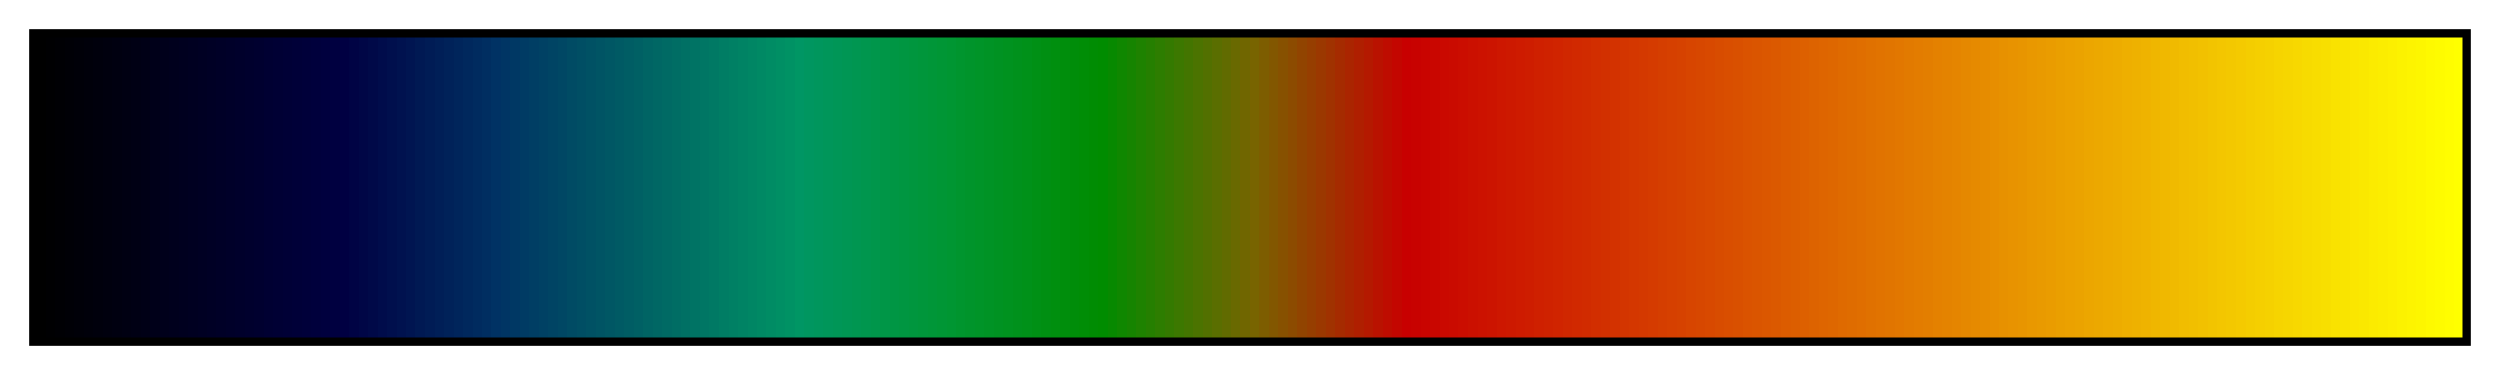 <?xml version="1.0" encoding="UTF-8"?>
<svg xmlns="http://www.w3.org/2000/svg" version="1.1" width="300px" height="45px" viewBox="0 0 300 45">
  <g>
    <defs>
      <linearGradient id="04_blu_grn_red_yel" gradientUnits="objectBoundingBox" spreadMethod="pad" x1="0%" x2="100%" y1="0%" y2="0%">
        <stop offset="0.00%" stop-color="rgb(0,0,0)" stop-opacity="1"/>
        <stop offset="0.39%" stop-color="rgb(0,0,0)" stop-opacity="1"/>
        <stop offset="0.39%" stop-color="rgb(0,0,2)" stop-opacity="1"/>
        <stop offset="0.78%" stop-color="rgb(0,0,2)" stop-opacity="1"/>
        <stop offset="0.78%" stop-color="rgb(0,0,4)" stop-opacity="1"/>
        <stop offset="1.17%" stop-color="rgb(0,0,4)" stop-opacity="1"/>
        <stop offset="1.17%" stop-color="rgb(0,0,6)" stop-opacity="1"/>
        <stop offset="1.56%" stop-color="rgb(0,0,6)" stop-opacity="1"/>
        <stop offset="1.56%" stop-color="rgb(0,0,8)" stop-opacity="1"/>
        <stop offset="1.95%" stop-color="rgb(0,0,8)" stop-opacity="1"/>
        <stop offset="1.95%" stop-color="rgb(0,0,10)" stop-opacity="1"/>
        <stop offset="2.34%" stop-color="rgb(0,0,10)" stop-opacity="1"/>
        <stop offset="2.34%" stop-color="rgb(0,0,12)" stop-opacity="1"/>
        <stop offset="2.73%" stop-color="rgb(0,0,12)" stop-opacity="1"/>
        <stop offset="2.73%" stop-color="rgb(0,0,14)" stop-opacity="1"/>
        <stop offset="3.12%" stop-color="rgb(0,0,14)" stop-opacity="1"/>
        <stop offset="3.12%" stop-color="rgb(0,0,16)" stop-opacity="1"/>
        <stop offset="3.52%" stop-color="rgb(0,0,16)" stop-opacity="1"/>
        <stop offset="3.52%" stop-color="rgb(0,0,18)" stop-opacity="1"/>
        <stop offset="3.91%" stop-color="rgb(0,0,18)" stop-opacity="1"/>
        <stop offset="3.91%" stop-color="rgb(0,0,20)" stop-opacity="1"/>
        <stop offset="4.30%" stop-color="rgb(0,0,20)" stop-opacity="1"/>
        <stop offset="4.30%" stop-color="rgb(0,0,22)" stop-opacity="1"/>
        <stop offset="4.69%" stop-color="rgb(0,0,22)" stop-opacity="1"/>
        <stop offset="4.69%" stop-color="rgb(0,0,25)" stop-opacity="1"/>
        <stop offset="5.08%" stop-color="rgb(0,0,25)" stop-opacity="1"/>
        <stop offset="5.08%" stop-color="rgb(0,0,27)" stop-opacity="1"/>
        <stop offset="5.47%" stop-color="rgb(0,0,27)" stop-opacity="1"/>
        <stop offset="5.47%" stop-color="rgb(0,0,29)" stop-opacity="1"/>
        <stop offset="5.86%" stop-color="rgb(0,0,29)" stop-opacity="1"/>
        <stop offset="5.86%" stop-color="rgb(0,0,31)" stop-opacity="1"/>
        <stop offset="6.25%" stop-color="rgb(0,0,31)" stop-opacity="1"/>
        <stop offset="6.25%" stop-color="rgb(0,0,33)" stop-opacity="1"/>
        <stop offset="6.64%" stop-color="rgb(0,0,33)" stop-opacity="1"/>
        <stop offset="6.64%" stop-color="rgb(0,0,35)" stop-opacity="1"/>
        <stop offset="7.03%" stop-color="rgb(0,0,35)" stop-opacity="1"/>
        <stop offset="7.03%" stop-color="rgb(0,0,37)" stop-opacity="1"/>
        <stop offset="7.42%" stop-color="rgb(0,0,37)" stop-opacity="1"/>
        <stop offset="7.42%" stop-color="rgb(0,0,39)" stop-opacity="1"/>
        <stop offset="7.81%" stop-color="rgb(0,0,39)" stop-opacity="1"/>
        <stop offset="7.81%" stop-color="rgb(0,0,41)" stop-opacity="1"/>
        <stop offset="8.20%" stop-color="rgb(0,0,41)" stop-opacity="1"/>
        <stop offset="8.20%" stop-color="rgb(0,0,43)" stop-opacity="1"/>
        <stop offset="8.59%" stop-color="rgb(0,0,43)" stop-opacity="1"/>
        <stop offset="8.59%" stop-color="rgb(0,0,45)" stop-opacity="1"/>
        <stop offset="8.98%" stop-color="rgb(0,0,45)" stop-opacity="1"/>
        <stop offset="8.98%" stop-color="rgb(0,0,47)" stop-opacity="1"/>
        <stop offset="9.38%" stop-color="rgb(0,0,47)" stop-opacity="1"/>
        <stop offset="9.38%" stop-color="rgb(0,0,50)" stop-opacity="1"/>
        <stop offset="9.77%" stop-color="rgb(0,0,50)" stop-opacity="1"/>
        <stop offset="9.77%" stop-color="rgb(0,0,52)" stop-opacity="1"/>
        <stop offset="10.16%" stop-color="rgb(0,0,52)" stop-opacity="1"/>
        <stop offset="10.16%" stop-color="rgb(0,0,54)" stop-opacity="1"/>
        <stop offset="10.55%" stop-color="rgb(0,0,54)" stop-opacity="1"/>
        <stop offset="10.55%" stop-color="rgb(0,0,56)" stop-opacity="1"/>
        <stop offset="10.94%" stop-color="rgb(0,0,56)" stop-opacity="1"/>
        <stop offset="10.94%" stop-color="rgb(0,0,58)" stop-opacity="1"/>
        <stop offset="11.33%" stop-color="rgb(0,0,58)" stop-opacity="1"/>
        <stop offset="11.33%" stop-color="rgb(0,0,60)" stop-opacity="1"/>
        <stop offset="11.72%" stop-color="rgb(0,0,60)" stop-opacity="1"/>
        <stop offset="11.72%" stop-color="rgb(0,0,62)" stop-opacity="1"/>
        <stop offset="12.11%" stop-color="rgb(0,0,62)" stop-opacity="1"/>
        <stop offset="12.11%" stop-color="rgb(0,0,64)" stop-opacity="1"/>
        <stop offset="12.50%" stop-color="rgb(0,0,64)" stop-opacity="1"/>
        <stop offset="12.50%" stop-color="rgb(0,0,66)" stop-opacity="1"/>
        <stop offset="12.89%" stop-color="rgb(0,0,66)" stop-opacity="1"/>
        <stop offset="12.89%" stop-color="rgb(0,3,68)" stop-opacity="1"/>
        <stop offset="13.28%" stop-color="rgb(0,3,68)" stop-opacity="1"/>
        <stop offset="13.28%" stop-color="rgb(0,6,70)" stop-opacity="1"/>
        <stop offset="13.67%" stop-color="rgb(0,6,70)" stop-opacity="1"/>
        <stop offset="13.67%" stop-color="rgb(0,9,72)" stop-opacity="1"/>
        <stop offset="14.06%" stop-color="rgb(0,9,72)" stop-opacity="1"/>
        <stop offset="14.06%" stop-color="rgb(0,12,75)" stop-opacity="1"/>
        <stop offset="14.45%" stop-color="rgb(0,12,75)" stop-opacity="1"/>
        <stop offset="14.45%" stop-color="rgb(0,15,77)" stop-opacity="1"/>
        <stop offset="14.84%" stop-color="rgb(0,15,77)" stop-opacity="1"/>
        <stop offset="14.84%" stop-color="rgb(0,18,79)" stop-opacity="1"/>
        <stop offset="15.23%" stop-color="rgb(0,18,79)" stop-opacity="1"/>
        <stop offset="15.23%" stop-color="rgb(0,21,81)" stop-opacity="1"/>
        <stop offset="15.62%" stop-color="rgb(0,21,81)" stop-opacity="1"/>
        <stop offset="15.62%" stop-color="rgb(0,25,83)" stop-opacity="1"/>
        <stop offset="16.02%" stop-color="rgb(0,25,83)" stop-opacity="1"/>
        <stop offset="16.02%" stop-color="rgb(0,28,85)" stop-opacity="1"/>
        <stop offset="16.41%" stop-color="rgb(0,28,85)" stop-opacity="1"/>
        <stop offset="16.41%" stop-color="rgb(0,31,87)" stop-opacity="1"/>
        <stop offset="16.80%" stop-color="rgb(0,31,87)" stop-opacity="1"/>
        <stop offset="16.80%" stop-color="rgb(0,34,89)" stop-opacity="1"/>
        <stop offset="17.19%" stop-color="rgb(0,34,89)" stop-opacity="1"/>
        <stop offset="17.19%" stop-color="rgb(0,37,91)" stop-opacity="1"/>
        <stop offset="17.58%" stop-color="rgb(0,37,91)" stop-opacity="1"/>
        <stop offset="17.58%" stop-color="rgb(0,40,93)" stop-opacity="1"/>
        <stop offset="17.97%" stop-color="rgb(0,40,93)" stop-opacity="1"/>
        <stop offset="17.97%" stop-color="rgb(0,43,95)" stop-opacity="1"/>
        <stop offset="18.36%" stop-color="rgb(0,43,95)" stop-opacity="1"/>
        <stop offset="18.36%" stop-color="rgb(0,46,97)" stop-opacity="1"/>
        <stop offset="18.75%" stop-color="rgb(0,46,97)" stop-opacity="1"/>
        <stop offset="18.75%" stop-color="rgb(0,50,100)" stop-opacity="1"/>
        <stop offset="19.14%" stop-color="rgb(0,50,100)" stop-opacity="1"/>
        <stop offset="19.14%" stop-color="rgb(0,53,100)" stop-opacity="1"/>
        <stop offset="19.53%" stop-color="rgb(0,53,100)" stop-opacity="1"/>
        <stop offset="19.53%" stop-color="rgb(0,56,100)" stop-opacity="1"/>
        <stop offset="19.92%" stop-color="rgb(0,56,100)" stop-opacity="1"/>
        <stop offset="19.92%" stop-color="rgb(0,59,100)" stop-opacity="1"/>
        <stop offset="20.31%" stop-color="rgb(0,59,100)" stop-opacity="1"/>
        <stop offset="20.31%" stop-color="rgb(0,62,100)" stop-opacity="1"/>
        <stop offset="20.70%" stop-color="rgb(0,62,100)" stop-opacity="1"/>
        <stop offset="20.70%" stop-color="rgb(0,65,100)" stop-opacity="1"/>
        <stop offset="21.09%" stop-color="rgb(0,65,100)" stop-opacity="1"/>
        <stop offset="21.09%" stop-color="rgb(0,68,100)" stop-opacity="1"/>
        <stop offset="21.48%" stop-color="rgb(0,68,100)" stop-opacity="1"/>
        <stop offset="21.48%" stop-color="rgb(0,71,100)" stop-opacity="1"/>
        <stop offset="21.88%" stop-color="rgb(0,71,100)" stop-opacity="1"/>
        <stop offset="21.88%" stop-color="rgb(0,75,100)" stop-opacity="1"/>
        <stop offset="22.27%" stop-color="rgb(0,75,100)" stop-opacity="1"/>
        <stop offset="22.27%" stop-color="rgb(0,78,100)" stop-opacity="1"/>
        <stop offset="22.66%" stop-color="rgb(0,78,100)" stop-opacity="1"/>
        <stop offset="22.66%" stop-color="rgb(0,81,100)" stop-opacity="1"/>
        <stop offset="23.05%" stop-color="rgb(0,81,100)" stop-opacity="1"/>
        <stop offset="23.05%" stop-color="rgb(0,84,100)" stop-opacity="1"/>
        <stop offset="23.44%" stop-color="rgb(0,84,100)" stop-opacity="1"/>
        <stop offset="23.44%" stop-color="rgb(0,87,100)" stop-opacity="1"/>
        <stop offset="23.83%" stop-color="rgb(0,87,100)" stop-opacity="1"/>
        <stop offset="23.83%" stop-color="rgb(0,90,100)" stop-opacity="1"/>
        <stop offset="24.22%" stop-color="rgb(0,90,100)" stop-opacity="1"/>
        <stop offset="24.22%" stop-color="rgb(0,93,100)" stop-opacity="1"/>
        <stop offset="24.61%" stop-color="rgb(0,93,100)" stop-opacity="1"/>
        <stop offset="24.61%" stop-color="rgb(0,96,100)" stop-opacity="1"/>
        <stop offset="25.00%" stop-color="rgb(0,96,100)" stop-opacity="1"/>
        <stop offset="25.00%" stop-color="rgb(0,100,100)" stop-opacity="1"/>
        <stop offset="25.39%" stop-color="rgb(0,100,100)" stop-opacity="1"/>
        <stop offset="25.39%" stop-color="rgb(0,103,100)" stop-opacity="1"/>
        <stop offset="25.78%" stop-color="rgb(0,103,100)" stop-opacity="1"/>
        <stop offset="25.78%" stop-color="rgb(0,106,100)" stop-opacity="1"/>
        <stop offset="26.17%" stop-color="rgb(0,106,100)" stop-opacity="1"/>
        <stop offset="26.17%" stop-color="rgb(0,109,100)" stop-opacity="1"/>
        <stop offset="26.56%" stop-color="rgb(0,109,100)" stop-opacity="1"/>
        <stop offset="26.56%" stop-color="rgb(0,112,100)" stop-opacity="1"/>
        <stop offset="26.95%" stop-color="rgb(0,112,100)" stop-opacity="1"/>
        <stop offset="26.95%" stop-color="rgb(0,115,100)" stop-opacity="1"/>
        <stop offset="27.34%" stop-color="rgb(0,115,100)" stop-opacity="1"/>
        <stop offset="27.34%" stop-color="rgb(0,118,100)" stop-opacity="1"/>
        <stop offset="27.73%" stop-color="rgb(0,118,100)" stop-opacity="1"/>
        <stop offset="27.73%" stop-color="rgb(0,121,100)" stop-opacity="1"/>
        <stop offset="28.12%" stop-color="rgb(0,121,100)" stop-opacity="1"/>
        <stop offset="28.12%" stop-color="rgb(0,125,100)" stop-opacity="1"/>
        <stop offset="28.52%" stop-color="rgb(0,125,100)" stop-opacity="1"/>
        <stop offset="28.52%" stop-color="rgb(0,128,100)" stop-opacity="1"/>
        <stop offset="28.91%" stop-color="rgb(0,128,100)" stop-opacity="1"/>
        <stop offset="28.91%" stop-color="rgb(0,131,100)" stop-opacity="1"/>
        <stop offset="29.30%" stop-color="rgb(0,131,100)" stop-opacity="1"/>
        <stop offset="29.30%" stop-color="rgb(0,134,100)" stop-opacity="1"/>
        <stop offset="29.69%" stop-color="rgb(0,134,100)" stop-opacity="1"/>
        <stop offset="29.69%" stop-color="rgb(0,137,100)" stop-opacity="1"/>
        <stop offset="30.08%" stop-color="rgb(0,137,100)" stop-opacity="1"/>
        <stop offset="30.08%" stop-color="rgb(0,140,100)" stop-opacity="1"/>
        <stop offset="30.47%" stop-color="rgb(0,140,100)" stop-opacity="1"/>
        <stop offset="30.47%" stop-color="rgb(0,143,100)" stop-opacity="1"/>
        <stop offset="30.86%" stop-color="rgb(0,143,100)" stop-opacity="1"/>
        <stop offset="30.86%" stop-color="rgb(0,146,100)" stop-opacity="1"/>
        <stop offset="31.25%" stop-color="rgb(0,146,100)" stop-opacity="1"/>
        <stop offset="31.25%" stop-color="rgb(0,150,100)" stop-opacity="1"/>
        <stop offset="31.64%" stop-color="rgb(0,150,100)" stop-opacity="1"/>
        <stop offset="31.64%" stop-color="rgb(0,150,96)" stop-opacity="1"/>
        <stop offset="32.03%" stop-color="rgb(0,150,96)" stop-opacity="1"/>
        <stop offset="32.03%" stop-color="rgb(0,150,93)" stop-opacity="1"/>
        <stop offset="32.42%" stop-color="rgb(0,150,93)" stop-opacity="1"/>
        <stop offset="32.42%" stop-color="rgb(0,150,90)" stop-opacity="1"/>
        <stop offset="32.81%" stop-color="rgb(0,150,90)" stop-opacity="1"/>
        <stop offset="32.81%" stop-color="rgb(0,150,87)" stop-opacity="1"/>
        <stop offset="33.20%" stop-color="rgb(0,150,87)" stop-opacity="1"/>
        <stop offset="33.20%" stop-color="rgb(0,150,84)" stop-opacity="1"/>
        <stop offset="33.59%" stop-color="rgb(0,150,84)" stop-opacity="1"/>
        <stop offset="33.59%" stop-color="rgb(0,150,81)" stop-opacity="1"/>
        <stop offset="33.98%" stop-color="rgb(0,150,81)" stop-opacity="1"/>
        <stop offset="33.98%" stop-color="rgb(0,150,78)" stop-opacity="1"/>
        <stop offset="34.38%" stop-color="rgb(0,150,78)" stop-opacity="1"/>
        <stop offset="34.38%" stop-color="rgb(0,150,75)" stop-opacity="1"/>
        <stop offset="34.77%" stop-color="rgb(0,150,75)" stop-opacity="1"/>
        <stop offset="34.77%" stop-color="rgb(0,150,71)" stop-opacity="1"/>
        <stop offset="35.16%" stop-color="rgb(0,150,71)" stop-opacity="1"/>
        <stop offset="35.16%" stop-color="rgb(0,150,68)" stop-opacity="1"/>
        <stop offset="35.55%" stop-color="rgb(0,150,68)" stop-opacity="1"/>
        <stop offset="35.55%" stop-color="rgb(0,150,65)" stop-opacity="1"/>
        <stop offset="35.94%" stop-color="rgb(0,150,65)" stop-opacity="1"/>
        <stop offset="35.94%" stop-color="rgb(0,150,62)" stop-opacity="1"/>
        <stop offset="36.33%" stop-color="rgb(0,150,62)" stop-opacity="1"/>
        <stop offset="36.33%" stop-color="rgb(0,150,59)" stop-opacity="1"/>
        <stop offset="36.72%" stop-color="rgb(0,150,59)" stop-opacity="1"/>
        <stop offset="36.72%" stop-color="rgb(0,150,56)" stop-opacity="1"/>
        <stop offset="37.11%" stop-color="rgb(0,150,56)" stop-opacity="1"/>
        <stop offset="37.11%" stop-color="rgb(0,150,53)" stop-opacity="1"/>
        <stop offset="37.50%" stop-color="rgb(0,150,53)" stop-opacity="1"/>
        <stop offset="37.50%" stop-color="rgb(0,150,50)" stop-opacity="1"/>
        <stop offset="37.89%" stop-color="rgb(0,150,50)" stop-opacity="1"/>
        <stop offset="37.89%" stop-color="rgb(0,149,46)" stop-opacity="1"/>
        <stop offset="38.28%" stop-color="rgb(0,149,46)" stop-opacity="1"/>
        <stop offset="38.28%" stop-color="rgb(0,148,43)" stop-opacity="1"/>
        <stop offset="38.67%" stop-color="rgb(0,148,43)" stop-opacity="1"/>
        <stop offset="38.67%" stop-color="rgb(0,148,40)" stop-opacity="1"/>
        <stop offset="39.06%" stop-color="rgb(0,148,40)" stop-opacity="1"/>
        <stop offset="39.06%" stop-color="rgb(0,147,37)" stop-opacity="1"/>
        <stop offset="39.45%" stop-color="rgb(0,147,37)" stop-opacity="1"/>
        <stop offset="39.45%" stop-color="rgb(0,146,34)" stop-opacity="1"/>
        <stop offset="39.84%" stop-color="rgb(0,146,34)" stop-opacity="1"/>
        <stop offset="39.84%" stop-color="rgb(0,146,31)" stop-opacity="1"/>
        <stop offset="40.23%" stop-color="rgb(0,146,31)" stop-opacity="1"/>
        <stop offset="40.23%" stop-color="rgb(0,145,28)" stop-opacity="1"/>
        <stop offset="40.62%" stop-color="rgb(0,145,28)" stop-opacity="1"/>
        <stop offset="40.62%" stop-color="rgb(0,145,25)" stop-opacity="1"/>
        <stop offset="41.02%" stop-color="rgb(0,145,25)" stop-opacity="1"/>
        <stop offset="41.02%" stop-color="rgb(0,144,21)" stop-opacity="1"/>
        <stop offset="41.41%" stop-color="rgb(0,144,21)" stop-opacity="1"/>
        <stop offset="41.41%" stop-color="rgb(0,143,18)" stop-opacity="1"/>
        <stop offset="41.80%" stop-color="rgb(0,143,18)" stop-opacity="1"/>
        <stop offset="41.80%" stop-color="rgb(0,143,15)" stop-opacity="1"/>
        <stop offset="42.19%" stop-color="rgb(0,143,15)" stop-opacity="1"/>
        <stop offset="42.19%" stop-color="rgb(0,142,12)" stop-opacity="1"/>
        <stop offset="42.58%" stop-color="rgb(0,142,12)" stop-opacity="1"/>
        <stop offset="42.58%" stop-color="rgb(0,141,9)" stop-opacity="1"/>
        <stop offset="42.97%" stop-color="rgb(0,141,9)" stop-opacity="1"/>
        <stop offset="42.97%" stop-color="rgb(0,141,6)" stop-opacity="1"/>
        <stop offset="43.36%" stop-color="rgb(0,141,6)" stop-opacity="1"/>
        <stop offset="43.36%" stop-color="rgb(0,140,3)" stop-opacity="1"/>
        <stop offset="43.75%" stop-color="rgb(0,140,3)" stop-opacity="1"/>
        <stop offset="43.75%" stop-color="rgb(0,140,0)" stop-opacity="1"/>
        <stop offset="44.14%" stop-color="rgb(0,140,0)" stop-opacity="1"/>
        <stop offset="44.14%" stop-color="rgb(7,137,0)" stop-opacity="1"/>
        <stop offset="44.53%" stop-color="rgb(7,137,0)" stop-opacity="1"/>
        <stop offset="44.53%" stop-color="rgb(15,135,0)" stop-opacity="1"/>
        <stop offset="44.92%" stop-color="rgb(15,135,0)" stop-opacity="1"/>
        <stop offset="44.92%" stop-color="rgb(22,132,0)" stop-opacity="1"/>
        <stop offset="45.31%" stop-color="rgb(22,132,0)" stop-opacity="1"/>
        <stop offset="45.31%" stop-color="rgb(30,130,0)" stop-opacity="1"/>
        <stop offset="45.70%" stop-color="rgb(30,130,0)" stop-opacity="1"/>
        <stop offset="45.70%" stop-color="rgb(37,127,0)" stop-opacity="1"/>
        <stop offset="46.09%" stop-color="rgb(37,127,0)" stop-opacity="1"/>
        <stop offset="46.09%" stop-color="rgb(45,125,0)" stop-opacity="1"/>
        <stop offset="46.48%" stop-color="rgb(45,125,0)" stop-opacity="1"/>
        <stop offset="46.48%" stop-color="rgb(52,122,0)" stop-opacity="1"/>
        <stop offset="46.88%" stop-color="rgb(52,122,0)" stop-opacity="1"/>
        <stop offset="46.88%" stop-color="rgb(60,120,0)" stop-opacity="1"/>
        <stop offset="47.27%" stop-color="rgb(60,120,0)" stop-opacity="1"/>
        <stop offset="47.27%" stop-color="rgb(67,117,0)" stop-opacity="1"/>
        <stop offset="47.66%" stop-color="rgb(67,117,0)" stop-opacity="1"/>
        <stop offset="47.66%" stop-color="rgb(75,115,0)" stop-opacity="1"/>
        <stop offset="48.05%" stop-color="rgb(75,115,0)" stop-opacity="1"/>
        <stop offset="48.05%" stop-color="rgb(82,112,0)" stop-opacity="1"/>
        <stop offset="48.44%" stop-color="rgb(82,112,0)" stop-opacity="1"/>
        <stop offset="48.44%" stop-color="rgb(90,110,0)" stop-opacity="1"/>
        <stop offset="48.83%" stop-color="rgb(90,110,0)" stop-opacity="1"/>
        <stop offset="48.83%" stop-color="rgb(97,107,0)" stop-opacity="1"/>
        <stop offset="49.22%" stop-color="rgb(97,107,0)" stop-opacity="1"/>
        <stop offset="49.22%" stop-color="rgb(105,105,0)" stop-opacity="1"/>
        <stop offset="49.61%" stop-color="rgb(105,105,0)" stop-opacity="1"/>
        <stop offset="49.61%" stop-color="rgb(112,102,0)" stop-opacity="1"/>
        <stop offset="50.00%" stop-color="rgb(112,102,0)" stop-opacity="1"/>
        <stop offset="50.00%" stop-color="rgb(120,100,0)" stop-opacity="1"/>
        <stop offset="50.39%" stop-color="rgb(120,100,0)" stop-opacity="1"/>
        <stop offset="50.39%" stop-color="rgb(125,93,0)" stop-opacity="1"/>
        <stop offset="50.78%" stop-color="rgb(125,93,0)" stop-opacity="1"/>
        <stop offset="50.78%" stop-color="rgb(130,87,0)" stop-opacity="1"/>
        <stop offset="51.17%" stop-color="rgb(130,87,0)" stop-opacity="1"/>
        <stop offset="51.17%" stop-color="rgb(135,81,0)" stop-opacity="1"/>
        <stop offset="51.56%" stop-color="rgb(135,81,0)" stop-opacity="1"/>
        <stop offset="51.56%" stop-color="rgb(140,75,0)" stop-opacity="1"/>
        <stop offset="51.95%" stop-color="rgb(140,75,0)" stop-opacity="1"/>
        <stop offset="51.95%" stop-color="rgb(145,68,0)" stop-opacity="1"/>
        <stop offset="52.34%" stop-color="rgb(145,68,0)" stop-opacity="1"/>
        <stop offset="52.34%" stop-color="rgb(150,62,0)" stop-opacity="1"/>
        <stop offset="52.73%" stop-color="rgb(150,62,0)" stop-opacity="1"/>
        <stop offset="52.73%" stop-color="rgb(155,56,0)" stop-opacity="1"/>
        <stop offset="53.12%" stop-color="rgb(155,56,0)" stop-opacity="1"/>
        <stop offset="53.12%" stop-color="rgb(160,50,0)" stop-opacity="1"/>
        <stop offset="53.52%" stop-color="rgb(160,50,0)" stop-opacity="1"/>
        <stop offset="53.52%" stop-color="rgb(165,43,0)" stop-opacity="1"/>
        <stop offset="53.91%" stop-color="rgb(165,43,0)" stop-opacity="1"/>
        <stop offset="53.91%" stop-color="rgb(170,37,0)" stop-opacity="1"/>
        <stop offset="54.30%" stop-color="rgb(170,37,0)" stop-opacity="1"/>
        <stop offset="54.30%" stop-color="rgb(175,31,0)" stop-opacity="1"/>
        <stop offset="54.69%" stop-color="rgb(175,31,0)" stop-opacity="1"/>
        <stop offset="54.69%" stop-color="rgb(180,25,0)" stop-opacity="1"/>
        <stop offset="55.08%" stop-color="rgb(180,25,0)" stop-opacity="1"/>
        <stop offset="55.08%" stop-color="rgb(185,18,0)" stop-opacity="1"/>
        <stop offset="55.47%" stop-color="rgb(185,18,0)" stop-opacity="1"/>
        <stop offset="55.47%" stop-color="rgb(190,12,0)" stop-opacity="1"/>
        <stop offset="55.86%" stop-color="rgb(190,12,0)" stop-opacity="1"/>
        <stop offset="55.86%" stop-color="rgb(195,6,0)" stop-opacity="1"/>
        <stop offset="56.25%" stop-color="rgb(195,6,0)" stop-opacity="1"/>
        <stop offset="56.25%" stop-color="rgb(200,0,0)" stop-opacity="1"/>
        <stop offset="56.64%" stop-color="rgb(200,0,0)" stop-opacity="1"/>
        <stop offset="56.64%" stop-color="rgb(200,2,0)" stop-opacity="1"/>
        <stop offset="57.03%" stop-color="rgb(200,2,0)" stop-opacity="1"/>
        <stop offset="57.03%" stop-color="rgb(201,4,0)" stop-opacity="1"/>
        <stop offset="57.42%" stop-color="rgb(201,4,0)" stop-opacity="1"/>
        <stop offset="57.42%" stop-color="rgb(201,6,0)" stop-opacity="1"/>
        <stop offset="57.81%" stop-color="rgb(201,6,0)" stop-opacity="1"/>
        <stop offset="57.81%" stop-color="rgb(202,9,0)" stop-opacity="1"/>
        <stop offset="58.20%" stop-color="rgb(202,9,0)" stop-opacity="1"/>
        <stop offset="58.20%" stop-color="rgb(202,11,0)" stop-opacity="1"/>
        <stop offset="58.59%" stop-color="rgb(202,11,0)" stop-opacity="1"/>
        <stop offset="58.59%" stop-color="rgb(203,13,0)" stop-opacity="1"/>
        <stop offset="58.98%" stop-color="rgb(203,13,0)" stop-opacity="1"/>
        <stop offset="58.98%" stop-color="rgb(203,16,0)" stop-opacity="1"/>
        <stop offset="59.38%" stop-color="rgb(203,16,0)" stop-opacity="1"/>
        <stop offset="59.38%" stop-color="rgb(204,18,0)" stop-opacity="1"/>
        <stop offset="59.77%" stop-color="rgb(204,18,0)" stop-opacity="1"/>
        <stop offset="59.77%" stop-color="rgb(204,20,0)" stop-opacity="1"/>
        <stop offset="60.16%" stop-color="rgb(204,20,0)" stop-opacity="1"/>
        <stop offset="60.16%" stop-color="rgb(205,23,0)" stop-opacity="1"/>
        <stop offset="60.55%" stop-color="rgb(205,23,0)" stop-opacity="1"/>
        <stop offset="60.55%" stop-color="rgb(205,25,0)" stop-opacity="1"/>
        <stop offset="60.94%" stop-color="rgb(205,25,0)" stop-opacity="1"/>
        <stop offset="60.94%" stop-color="rgb(206,27,0)" stop-opacity="1"/>
        <stop offset="61.33%" stop-color="rgb(206,27,0)" stop-opacity="1"/>
        <stop offset="61.33%" stop-color="rgb(206,29,0)" stop-opacity="1"/>
        <stop offset="61.72%" stop-color="rgb(206,29,0)" stop-opacity="1"/>
        <stop offset="61.72%" stop-color="rgb(207,32,0)" stop-opacity="1"/>
        <stop offset="62.11%" stop-color="rgb(207,32,0)" stop-opacity="1"/>
        <stop offset="62.11%" stop-color="rgb(207,34,0)" stop-opacity="1"/>
        <stop offset="62.50%" stop-color="rgb(207,34,0)" stop-opacity="1"/>
        <stop offset="62.50%" stop-color="rgb(208,36,0)" stop-opacity="1"/>
        <stop offset="62.89%" stop-color="rgb(208,36,0)" stop-opacity="1"/>
        <stop offset="62.89%" stop-color="rgb(208,39,0)" stop-opacity="1"/>
        <stop offset="63.28%" stop-color="rgb(208,39,0)" stop-opacity="1"/>
        <stop offset="63.28%" stop-color="rgb(209,41,0)" stop-opacity="1"/>
        <stop offset="63.67%" stop-color="rgb(209,41,0)" stop-opacity="1"/>
        <stop offset="63.67%" stop-color="rgb(209,43,0)" stop-opacity="1"/>
        <stop offset="64.06%" stop-color="rgb(209,43,0)" stop-opacity="1"/>
        <stop offset="64.06%" stop-color="rgb(210,46,0)" stop-opacity="1"/>
        <stop offset="64.45%" stop-color="rgb(210,46,0)" stop-opacity="1"/>
        <stop offset="64.45%" stop-color="rgb(210,48,0)" stop-opacity="1"/>
        <stop offset="64.84%" stop-color="rgb(210,48,0)" stop-opacity="1"/>
        <stop offset="64.84%" stop-color="rgb(211,50,0)" stop-opacity="1"/>
        <stop offset="65.23%" stop-color="rgb(211,50,0)" stop-opacity="1"/>
        <stop offset="65.23%" stop-color="rgb(211,53,0)" stop-opacity="1"/>
        <stop offset="65.62%" stop-color="rgb(211,53,0)" stop-opacity="1"/>
        <stop offset="65.62%" stop-color="rgb(212,55,0)" stop-opacity="1"/>
        <stop offset="66.02%" stop-color="rgb(212,55,0)" stop-opacity="1"/>
        <stop offset="66.02%" stop-color="rgb(212,57,0)" stop-opacity="1"/>
        <stop offset="66.41%" stop-color="rgb(212,57,0)" stop-opacity="1"/>
        <stop offset="66.41%" stop-color="rgb(213,59,0)" stop-opacity="1"/>
        <stop offset="66.80%" stop-color="rgb(213,59,0)" stop-opacity="1"/>
        <stop offset="66.80%" stop-color="rgb(213,62,0)" stop-opacity="1"/>
        <stop offset="67.19%" stop-color="rgb(213,62,0)" stop-opacity="1"/>
        <stop offset="67.19%" stop-color="rgb(214,64,0)" stop-opacity="1"/>
        <stop offset="67.58%" stop-color="rgb(214,64,0)" stop-opacity="1"/>
        <stop offset="67.58%" stop-color="rgb(214,66,0)" stop-opacity="1"/>
        <stop offset="67.97%" stop-color="rgb(214,66,0)" stop-opacity="1"/>
        <stop offset="67.97%" stop-color="rgb(215,69,0)" stop-opacity="1"/>
        <stop offset="68.36%" stop-color="rgb(215,69,0)" stop-opacity="1"/>
        <stop offset="68.36%" stop-color="rgb(215,71,0)" stop-opacity="1"/>
        <stop offset="68.75%" stop-color="rgb(215,71,0)" stop-opacity="1"/>
        <stop offset="68.75%" stop-color="rgb(216,73,0)" stop-opacity="1"/>
        <stop offset="69.14%" stop-color="rgb(216,73,0)" stop-opacity="1"/>
        <stop offset="69.14%" stop-color="rgb(216,76,0)" stop-opacity="1"/>
        <stop offset="69.53%" stop-color="rgb(216,76,0)" stop-opacity="1"/>
        <stop offset="69.53%" stop-color="rgb(217,78,0)" stop-opacity="1"/>
        <stop offset="69.92%" stop-color="rgb(217,78,0)" stop-opacity="1"/>
        <stop offset="69.92%" stop-color="rgb(217,80,0)" stop-opacity="1"/>
        <stop offset="70.31%" stop-color="rgb(217,80,0)" stop-opacity="1"/>
        <stop offset="70.31%" stop-color="rgb(218,83,0)" stop-opacity="1"/>
        <stop offset="70.70%" stop-color="rgb(218,83,0)" stop-opacity="1"/>
        <stop offset="70.70%" stop-color="rgb(218,85,0)" stop-opacity="1"/>
        <stop offset="71.09%" stop-color="rgb(218,85,0)" stop-opacity="1"/>
        <stop offset="71.09%" stop-color="rgb(219,87,0)" stop-opacity="1"/>
        <stop offset="71.48%" stop-color="rgb(219,87,0)" stop-opacity="1"/>
        <stop offset="71.48%" stop-color="rgb(219,89,0)" stop-opacity="1"/>
        <stop offset="71.88%" stop-color="rgb(219,89,0)" stop-opacity="1"/>
        <stop offset="71.88%" stop-color="rgb(220,92,0)" stop-opacity="1"/>
        <stop offset="72.27%" stop-color="rgb(220,92,0)" stop-opacity="1"/>
        <stop offset="72.27%" stop-color="rgb(220,94,0)" stop-opacity="1"/>
        <stop offset="72.66%" stop-color="rgb(220,94,0)" stop-opacity="1"/>
        <stop offset="72.66%" stop-color="rgb(221,96,0)" stop-opacity="1"/>
        <stop offset="73.05%" stop-color="rgb(221,96,0)" stop-opacity="1"/>
        <stop offset="73.05%" stop-color="rgb(221,99,0)" stop-opacity="1"/>
        <stop offset="73.44%" stop-color="rgb(221,99,0)" stop-opacity="1"/>
        <stop offset="73.44%" stop-color="rgb(222,101,0)" stop-opacity="1"/>
        <stop offset="73.83%" stop-color="rgb(222,101,0)" stop-opacity="1"/>
        <stop offset="73.83%" stop-color="rgb(222,103,0)" stop-opacity="1"/>
        <stop offset="74.22%" stop-color="rgb(222,103,0)" stop-opacity="1"/>
        <stop offset="74.22%" stop-color="rgb(223,106,0)" stop-opacity="1"/>
        <stop offset="74.61%" stop-color="rgb(223,106,0)" stop-opacity="1"/>
        <stop offset="74.61%" stop-color="rgb(223,108,0)" stop-opacity="1"/>
        <stop offset="75.00%" stop-color="rgb(223,108,0)" stop-opacity="1"/>
        <stop offset="75.00%" stop-color="rgb(224,110,0)" stop-opacity="1"/>
        <stop offset="75.39%" stop-color="rgb(224,110,0)" stop-opacity="1"/>
        <stop offset="75.39%" stop-color="rgb(224,113,0)" stop-opacity="1"/>
        <stop offset="75.78%" stop-color="rgb(224,113,0)" stop-opacity="1"/>
        <stop offset="75.78%" stop-color="rgb(225,115,0)" stop-opacity="1"/>
        <stop offset="76.17%" stop-color="rgb(225,115,0)" stop-opacity="1"/>
        <stop offset="76.17%" stop-color="rgb(225,117,0)" stop-opacity="1"/>
        <stop offset="76.56%" stop-color="rgb(225,117,0)" stop-opacity="1"/>
        <stop offset="76.56%" stop-color="rgb(226,119,0)" stop-opacity="1"/>
        <stop offset="76.95%" stop-color="rgb(226,119,0)" stop-opacity="1"/>
        <stop offset="76.95%" stop-color="rgb(226,122,0)" stop-opacity="1"/>
        <stop offset="77.34%" stop-color="rgb(226,122,0)" stop-opacity="1"/>
        <stop offset="77.34%" stop-color="rgb(227,124,0)" stop-opacity="1"/>
        <stop offset="77.73%" stop-color="rgb(227,124,0)" stop-opacity="1"/>
        <stop offset="77.73%" stop-color="rgb(227,126,0)" stop-opacity="1"/>
        <stop offset="78.12%" stop-color="rgb(227,126,0)" stop-opacity="1"/>
        <stop offset="78.12%" stop-color="rgb(228,129,0)" stop-opacity="1"/>
        <stop offset="78.52%" stop-color="rgb(228,129,0)" stop-opacity="1"/>
        <stop offset="78.52%" stop-color="rgb(228,131,0)" stop-opacity="1"/>
        <stop offset="78.91%" stop-color="rgb(228,131,0)" stop-opacity="1"/>
        <stop offset="78.91%" stop-color="rgb(229,133,0)" stop-opacity="1"/>
        <stop offset="79.30%" stop-color="rgb(229,133,0)" stop-opacity="1"/>
        <stop offset="79.30%" stop-color="rgb(229,136,0)" stop-opacity="1"/>
        <stop offset="79.69%" stop-color="rgb(229,136,0)" stop-opacity="1"/>
        <stop offset="79.69%" stop-color="rgb(230,138,0)" stop-opacity="1"/>
        <stop offset="80.08%" stop-color="rgb(230,138,0)" stop-opacity="1"/>
        <stop offset="80.08%" stop-color="rgb(230,140,0)" stop-opacity="1"/>
        <stop offset="80.47%" stop-color="rgb(230,140,0)" stop-opacity="1"/>
        <stop offset="80.47%" stop-color="rgb(231,142,0)" stop-opacity="1"/>
        <stop offset="80.86%" stop-color="rgb(231,142,0)" stop-opacity="1"/>
        <stop offset="80.86%" stop-color="rgb(231,145,0)" stop-opacity="1"/>
        <stop offset="81.25%" stop-color="rgb(231,145,0)" stop-opacity="1"/>
        <stop offset="81.25%" stop-color="rgb(232,147,0)" stop-opacity="1"/>
        <stop offset="81.64%" stop-color="rgb(232,147,0)" stop-opacity="1"/>
        <stop offset="81.64%" stop-color="rgb(232,149,0)" stop-opacity="1"/>
        <stop offset="82.03%" stop-color="rgb(232,149,0)" stop-opacity="1"/>
        <stop offset="82.03%" stop-color="rgb(233,152,0)" stop-opacity="1"/>
        <stop offset="82.42%" stop-color="rgb(233,152,0)" stop-opacity="1"/>
        <stop offset="82.42%" stop-color="rgb(233,154,0)" stop-opacity="1"/>
        <stop offset="82.81%" stop-color="rgb(233,154,0)" stop-opacity="1"/>
        <stop offset="82.81%" stop-color="rgb(234,156,0)" stop-opacity="1"/>
        <stop offset="83.20%" stop-color="rgb(234,156,0)" stop-opacity="1"/>
        <stop offset="83.20%" stop-color="rgb(234,159,0)" stop-opacity="1"/>
        <stop offset="83.59%" stop-color="rgb(234,159,0)" stop-opacity="1"/>
        <stop offset="83.59%" stop-color="rgb(235,161,0)" stop-opacity="1"/>
        <stop offset="83.98%" stop-color="rgb(235,161,0)" stop-opacity="1"/>
        <stop offset="83.98%" stop-color="rgb(235,163,0)" stop-opacity="1"/>
        <stop offset="84.38%" stop-color="rgb(235,163,0)" stop-opacity="1"/>
        <stop offset="84.38%" stop-color="rgb(236,166,0)" stop-opacity="1"/>
        <stop offset="84.77%" stop-color="rgb(236,166,0)" stop-opacity="1"/>
        <stop offset="84.77%" stop-color="rgb(236,168,0)" stop-opacity="1"/>
        <stop offset="85.16%" stop-color="rgb(236,168,0)" stop-opacity="1"/>
        <stop offset="85.16%" stop-color="rgb(237,170,0)" stop-opacity="1"/>
        <stop offset="85.55%" stop-color="rgb(237,170,0)" stop-opacity="1"/>
        <stop offset="85.55%" stop-color="rgb(237,172,0)" stop-opacity="1"/>
        <stop offset="85.94%" stop-color="rgb(237,172,0)" stop-opacity="1"/>
        <stop offset="85.94%" stop-color="rgb(238,175,0)" stop-opacity="1"/>
        <stop offset="86.33%" stop-color="rgb(238,175,0)" stop-opacity="1"/>
        <stop offset="86.33%" stop-color="rgb(238,177,0)" stop-opacity="1"/>
        <stop offset="86.72%" stop-color="rgb(238,177,0)" stop-opacity="1"/>
        <stop offset="86.72%" stop-color="rgb(239,179,0)" stop-opacity="1"/>
        <stop offset="87.11%" stop-color="rgb(239,179,0)" stop-opacity="1"/>
        <stop offset="87.11%" stop-color="rgb(239,182,0)" stop-opacity="1"/>
        <stop offset="87.50%" stop-color="rgb(239,182,0)" stop-opacity="1"/>
        <stop offset="87.50%" stop-color="rgb(240,184,0)" stop-opacity="1"/>
        <stop offset="87.89%" stop-color="rgb(240,184,0)" stop-opacity="1"/>
        <stop offset="87.89%" stop-color="rgb(240,186,0)" stop-opacity="1"/>
        <stop offset="88.28%" stop-color="rgb(240,186,0)" stop-opacity="1"/>
        <stop offset="88.28%" stop-color="rgb(241,189,0)" stop-opacity="1"/>
        <stop offset="88.67%" stop-color="rgb(241,189,0)" stop-opacity="1"/>
        <stop offset="88.67%" stop-color="rgb(241,191,0)" stop-opacity="1"/>
        <stop offset="89.06%" stop-color="rgb(241,191,0)" stop-opacity="1"/>
        <stop offset="89.06%" stop-color="rgb(242,193,0)" stop-opacity="1"/>
        <stop offset="89.45%" stop-color="rgb(242,193,0)" stop-opacity="1"/>
        <stop offset="89.45%" stop-color="rgb(242,196,0)" stop-opacity="1"/>
        <stop offset="89.84%" stop-color="rgb(242,196,0)" stop-opacity="1"/>
        <stop offset="89.84%" stop-color="rgb(243,198,0)" stop-opacity="1"/>
        <stop offset="90.23%" stop-color="rgb(243,198,0)" stop-opacity="1"/>
        <stop offset="90.23%" stop-color="rgb(243,200,0)" stop-opacity="1"/>
        <stop offset="90.62%" stop-color="rgb(243,200,0)" stop-opacity="1"/>
        <stop offset="90.62%" stop-color="rgb(244,202,0)" stop-opacity="1"/>
        <stop offset="91.02%" stop-color="rgb(244,202,0)" stop-opacity="1"/>
        <stop offset="91.02%" stop-color="rgb(244,205,0)" stop-opacity="1"/>
        <stop offset="91.41%" stop-color="rgb(244,205,0)" stop-opacity="1"/>
        <stop offset="91.41%" stop-color="rgb(245,207,0)" stop-opacity="1"/>
        <stop offset="91.80%" stop-color="rgb(245,207,0)" stop-opacity="1"/>
        <stop offset="91.80%" stop-color="rgb(245,209,0)" stop-opacity="1"/>
        <stop offset="92.19%" stop-color="rgb(245,209,0)" stop-opacity="1"/>
        <stop offset="92.19%" stop-color="rgb(246,212,0)" stop-opacity="1"/>
        <stop offset="92.58%" stop-color="rgb(246,212,0)" stop-opacity="1"/>
        <stop offset="92.58%" stop-color="rgb(246,214,0)" stop-opacity="1"/>
        <stop offset="92.97%" stop-color="rgb(246,214,0)" stop-opacity="1"/>
        <stop offset="92.97%" stop-color="rgb(247,216,0)" stop-opacity="1"/>
        <stop offset="93.36%" stop-color="rgb(247,216,0)" stop-opacity="1"/>
        <stop offset="93.36%" stop-color="rgb(247,219,0)" stop-opacity="1"/>
        <stop offset="93.75%" stop-color="rgb(247,219,0)" stop-opacity="1"/>
        <stop offset="93.75%" stop-color="rgb(248,221,0)" stop-opacity="1"/>
        <stop offset="94.14%" stop-color="rgb(248,221,0)" stop-opacity="1"/>
        <stop offset="94.14%" stop-color="rgb(248,223,0)" stop-opacity="1"/>
        <stop offset="94.53%" stop-color="rgb(248,223,0)" stop-opacity="1"/>
        <stop offset="94.53%" stop-color="rgb(249,226,0)" stop-opacity="1"/>
        <stop offset="94.92%" stop-color="rgb(249,226,0)" stop-opacity="1"/>
        <stop offset="94.92%" stop-color="rgb(249,228,0)" stop-opacity="1"/>
        <stop offset="95.31%" stop-color="rgb(249,228,0)" stop-opacity="1"/>
        <stop offset="95.31%" stop-color="rgb(250,230,0)" stop-opacity="1"/>
        <stop offset="95.70%" stop-color="rgb(250,230,0)" stop-opacity="1"/>
        <stop offset="95.70%" stop-color="rgb(250,232,0)" stop-opacity="1"/>
        <stop offset="96.09%" stop-color="rgb(250,232,0)" stop-opacity="1"/>
        <stop offset="96.09%" stop-color="rgb(251,235,0)" stop-opacity="1"/>
        <stop offset="96.48%" stop-color="rgb(251,235,0)" stop-opacity="1"/>
        <stop offset="96.48%" stop-color="rgb(251,237,0)" stop-opacity="1"/>
        <stop offset="96.88%" stop-color="rgb(251,237,0)" stop-opacity="1"/>
        <stop offset="96.88%" stop-color="rgb(252,239,0)" stop-opacity="1"/>
        <stop offset="97.27%" stop-color="rgb(252,239,0)" stop-opacity="1"/>
        <stop offset="97.27%" stop-color="rgb(252,242,0)" stop-opacity="1"/>
        <stop offset="97.66%" stop-color="rgb(252,242,0)" stop-opacity="1"/>
        <stop offset="97.66%" stop-color="rgb(253,244,0)" stop-opacity="1"/>
        <stop offset="98.05%" stop-color="rgb(253,244,0)" stop-opacity="1"/>
        <stop offset="98.05%" stop-color="rgb(253,246,0)" stop-opacity="1"/>
        <stop offset="98.44%" stop-color="rgb(253,246,0)" stop-opacity="1"/>
        <stop offset="98.44%" stop-color="rgb(254,249,0)" stop-opacity="1"/>
        <stop offset="98.83%" stop-color="rgb(254,249,0)" stop-opacity="1"/>
        <stop offset="98.83%" stop-color="rgb(254,251,0)" stop-opacity="1"/>
        <stop offset="99.22%" stop-color="rgb(254,251,0)" stop-opacity="1"/>
        <stop offset="99.22%" stop-color="rgb(255,253,0)" stop-opacity="1"/>
        <stop offset="99.61%" stop-color="rgb(255,253,0)" stop-opacity="1"/>
        <stop offset="99.61%" stop-color="rgb(255,255,0)" stop-opacity="1"/>
        <stop offset="100.00%" stop-color="rgb(255,255,0)" stop-opacity="1"/>
      </linearGradient>
    </defs>
    <rect fill="url(#04_blu_grn_red_yel)" x="4" y="4" width="292" height="37" stroke="black" stroke-width="1"/>
  </g>
</svg>
